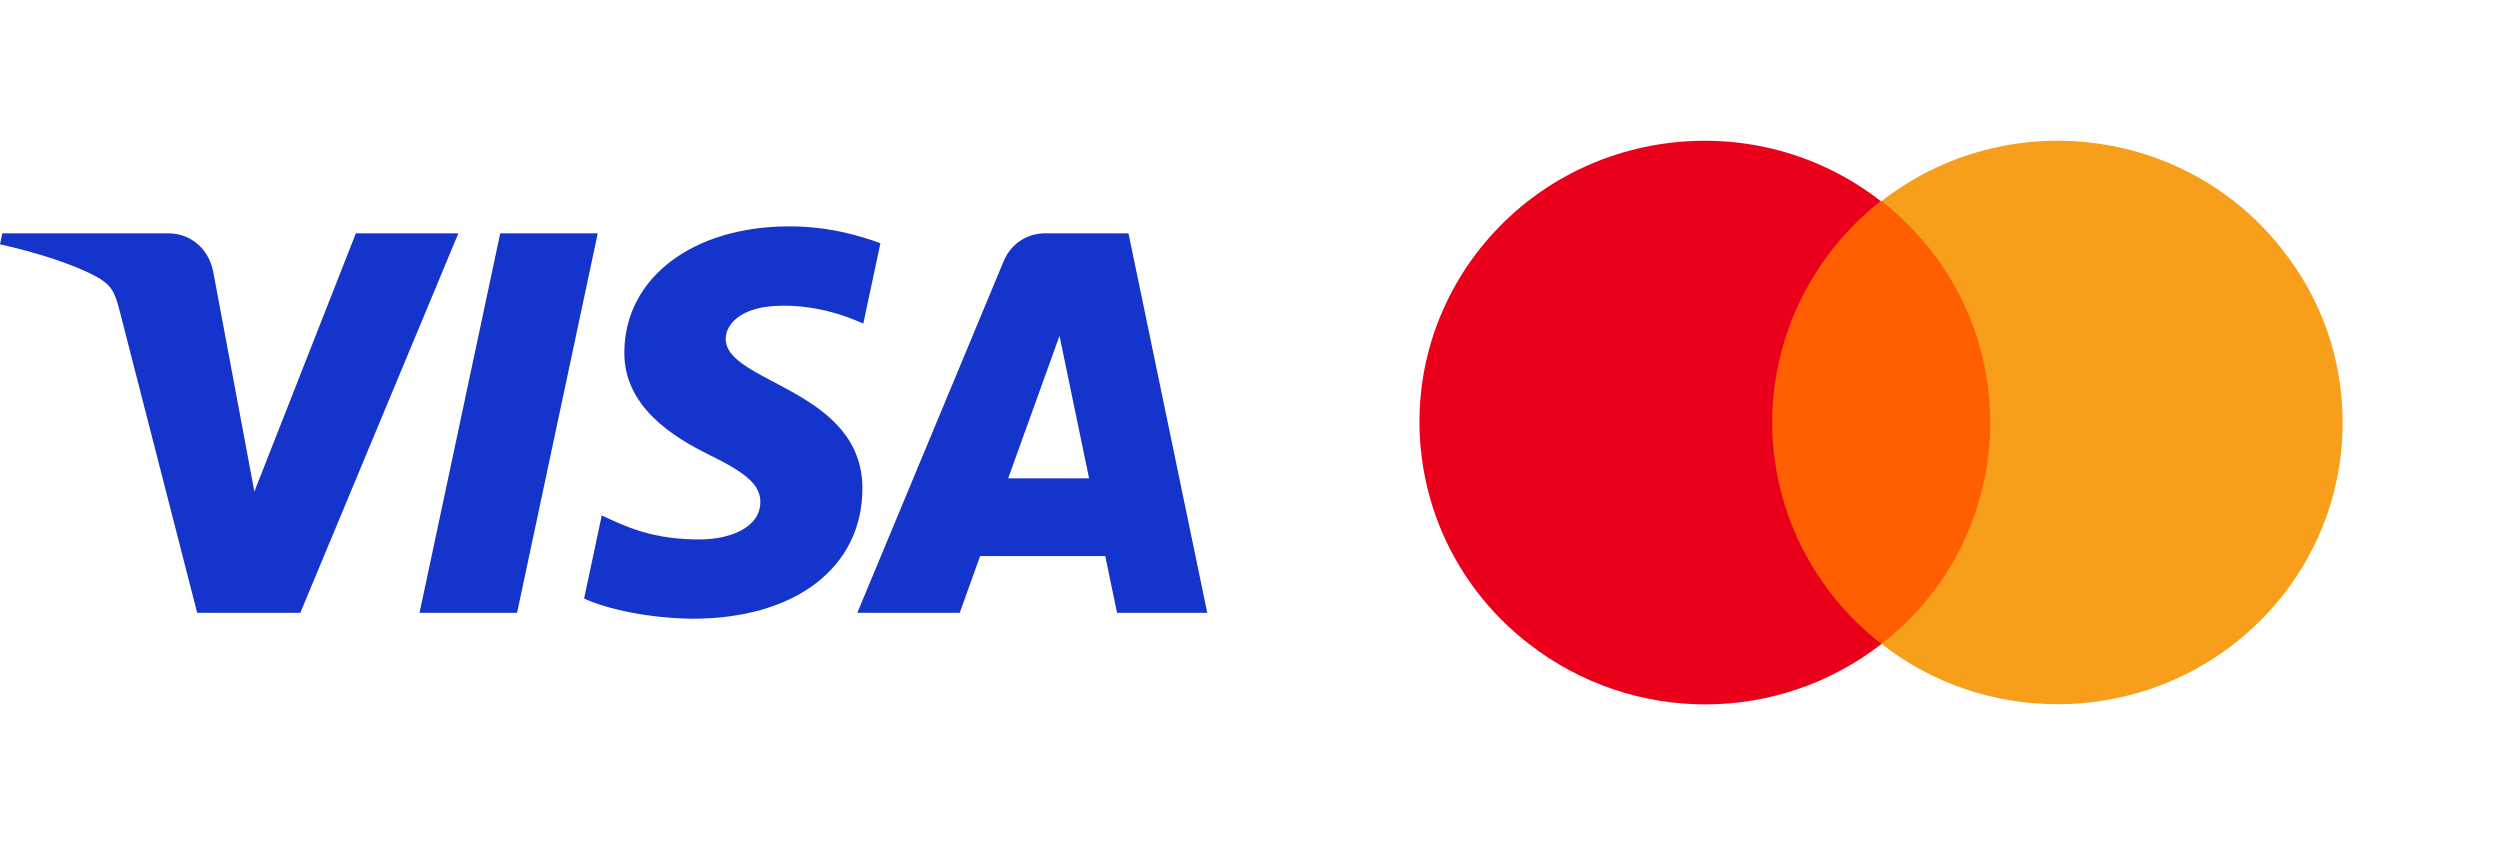 <svg width="71" height="24" viewBox="0 0 71 24" fill="none" xmlns="http://www.w3.org/2000/svg">
<g clip-path="url(#clip0_20645_57072)">
<path d="M13.018 6.626L8.529 17.403H5.6L3.391 8.802C3.257 8.272 3.141 8.078 2.733 7.855C2.067 7.492 0.968 7.151 0 6.939L0.066 6.626H4.78C5.381 6.626 5.921 7.028 6.057 7.725L7.224 13.961L10.107 6.626H13.018ZM24.492 13.884C24.504 11.04 20.584 10.883 20.611 9.613C20.619 9.226 20.985 8.815 21.786 8.71C22.183 8.657 23.277 8.617 24.517 9.192L25.004 6.907C24.337 6.663 23.48 6.429 22.412 6.429C19.674 6.429 17.747 7.894 17.731 9.991C17.713 11.543 19.106 12.409 20.156 12.924C21.236 13.452 21.598 13.791 21.594 14.264C21.586 14.987 20.733 15.306 19.935 15.319C18.542 15.34 17.734 14.939 17.09 14.638L16.588 16.999C17.235 17.298 18.43 17.559 19.669 17.572C22.579 17.572 24.483 16.125 24.492 13.884ZM31.724 17.403H34.286L32.049 6.626H29.684C29.152 6.626 28.704 6.937 28.505 7.416L24.348 17.403H27.257L27.835 15.793H31.389L31.724 17.403L31.724 17.403ZM28.632 13.585L30.09 9.538L30.93 13.585H28.632H28.632ZM16.976 6.626L14.685 17.403H11.915L14.207 6.626H16.976Z" fill="#1434CB"/>
</g>
<g clip-path="url(#clip1_20645_57072)">
<path d="M56.969 5.71H49.883V18.288H56.969V5.71Z" fill="#FF5F00"/>
<path d="M50.33 11.999C50.33 9.555 51.477 7.222 53.412 5.711C49.903 2.977 44.796 3.577 42.029 7.066C39.284 10.533 39.891 15.555 43.423 18.288C46.37 20.577 50.487 20.577 53.435 18.288C51.477 16.777 50.33 14.444 50.33 11.999Z" fill="#EB001B"/>
<path d="M66.531 11.999C66.531 16.422 62.909 19.999 58.432 19.999C56.61 19.999 54.855 19.399 53.438 18.288C56.947 15.555 57.554 10.533 54.787 7.044C54.382 6.555 53.932 6.088 53.438 5.711C56.947 2.977 62.054 3.577 64.799 7.066C65.924 8.466 66.531 10.199 66.531 11.999Z" fill="#F79E1B"/>
</g>
<defs>
<clipPath id="clip0_20645_57072">
<rect width="34.286" height="11.143" fill="white" transform="translate(0 6.429)"/>
</clipPath>
<clipPath id="clip1_20645_57072">
<rect width="34.286" height="24" fill="white" transform="translate(36.289)"/>
</clipPath>
</defs>
</svg>
